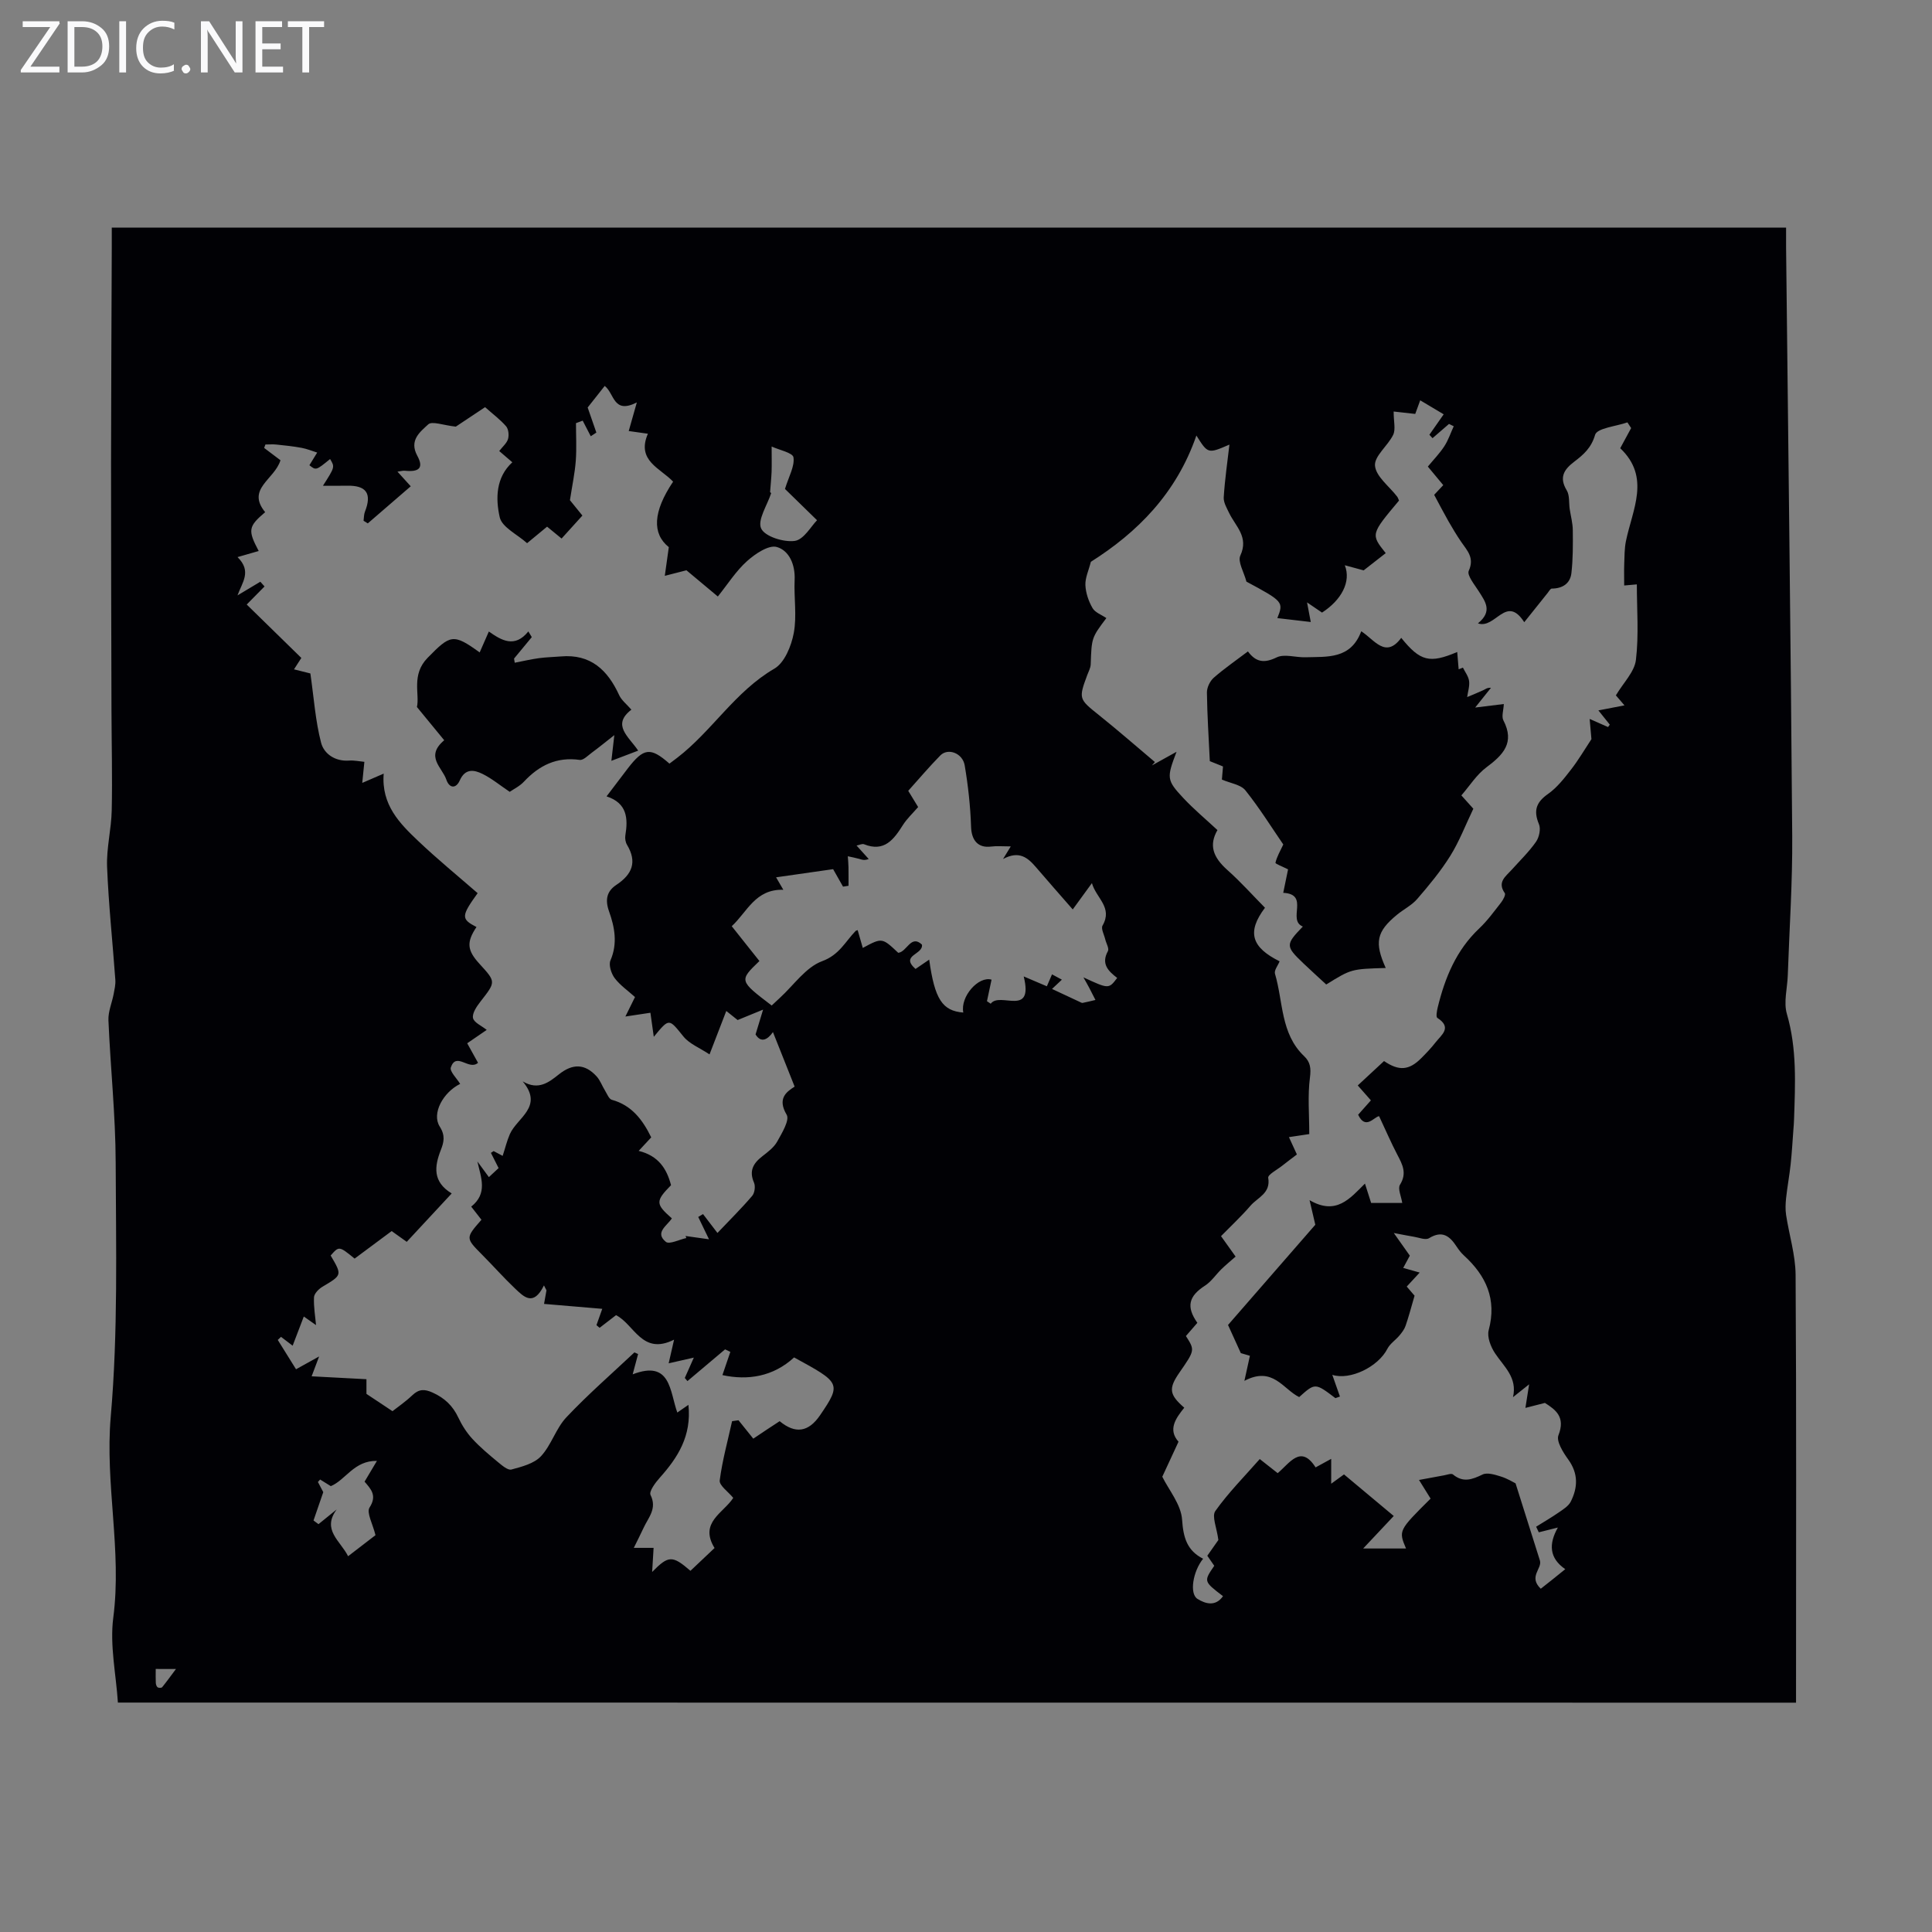<svg enable-background="new 0 0 400 400" viewBox="0 0 400 400" xmlns="http://www.w3.org/2000/svg"><rect x="0" y="0" width="400" height="400" fill="#808080" stroke="none"/><g fill="#fafafb"><path d="m12.4 4.8-6.1 9h6v1.2h-8v-.5l6.1-8.9h-5.7v-1.2h7.6v.4z"/><path d="m14 15v-10.6h3c1.6 0 2.9.5 4 1.4s1.6 2.2 1.6 3.8-.5 3-1.6 3.9-2.4 1.5-4 1.5zm1.4-9.4v8.2h1.6c1.3 0 2.4-.4 3.1-1.1s1.1-1.8 1.1-3.1-.4-2.3-1.2-3-1.8-1-3.1-1z"/><path d="m26.1 4.4v10.6h-1.4v-10.6z"/><path d="m36.1 14.6c-.8.4-1.8.6-2.9.6-1.5 0-2.7-.5-3.6-1.4s-1.4-2.2-1.4-3.8c0-1.7.5-3.1 1.5-4.1s2.3-1.6 3.9-1.6c1 0 1.8.1 2.5.4v1.4c-.8-.4-1.6-.6-2.5-.6-1.2 0-2.1.4-2.9 1.2s-1.1 1.8-1.1 3.2c0 1.3.3 2.3 1 3s1.6 1.1 2.7 1.1c1 0 2-.2 2.7-.7v1.3z"/><path d="m37.6 14.3c0-.2.1-.5.3-.6s.4-.3.6-.3c.3 0 .5.1.6.3s.3.4.3.6-.1.4-.3.6-.4.3-.6.3c-.3 0-.5-.1-.6-.3s-.3-.4-.3-.6z"/><path d="m50.2 15h-1.6l-5.3-8.2c-.2-.2-.3-.5-.4-.7 0 .2.1.7.1 1.5v7.4h-1.4v-10.6h1.7l5.2 8.1c.2.4.4.6.4.7 0-.3-.1-.8-.1-1.5v-7.3h1.4z"/><path d="m58.6 15h-5.7v-10.6h5.5v1.2h-4.1v3.4h3.8v1.2h-3.8v3.6h4.3z"/><path d="m67.1 5.6h-3.1v9.4h-1.4v-9.4h-3v-1.2h7.5z"/></g><path d="m24.41 352.5c-.38-5.85-1.7-11.83-.96-17.55 1.82-13.95-1.74-27.67-.52-41.67 1.52-17.43 1.08-35.05 1.02-52.58-.03-9.81-1.08-19.62-1.5-29.44-.08-1.8.73-3.63 1.08-5.45.18-.97.42-1.97.35-2.93-.56-7.81-1.4-15.6-1.71-23.41-.15-3.87.88-7.78.96-11.68.15-6.91-.03-13.82-.05-20.73-.04-17.1-.1-34.21-.09-51.31.01-14.77.1-29.55.15-44.32.01-1.44 0-2.89 0-4.3h346.65c0 1.7-.01 2.89 0 4.08.44 40.62.97 81.25 1.27 121.87.07 9.61-.59 19.24-.92 28.85-.09 2.68-.9 5.57-.18 8.01 2.1 7.21 1.72 14.47 1.48 21.77-.02.74-.08 1.48-.14 2.22-.18 2.38-.31 4.77-.57 7.15-.25 2.34-.69 4.65-.94 6.99-.12 1.14-.17 2.33 0 3.46.63 4.15 1.94 8.28 1.97 12.43.18 28.1.09 56.19.09 84.29v4.27c-116.06-.02-231.95-.02-347.44-.02zm127.16-58.26c.44-.06.89-.13 1.33-.19.99 1.23 1.98 2.47 3.06 3.81.92-.62 1.84-1.24 2.76-1.85.91-.61 1.83-1.2 2.7-1.77 3.25 2.69 5.97 2.27 8.36-1.22 4.53-6.64 4.15-6.77-5.37-11.98-4.34 3.99-9.58 4.8-14.84 3.66.57-1.67 1.1-3.24 1.64-4.81-.36-.17-.72-.35-1.09-.52-2.6 2.19-5.19 4.38-7.79 6.57-.18-.22-.36-.43-.55-.65.62-1.4 1.25-2.8 1.87-4.21-1.97.45-3.42.78-5.21 1.18.48-2.09.75-3.28 1.12-4.9-6.64 3.34-8.24-3.19-12.02-5.07-1.14.88-2.27 1.75-3.4 2.62-.22-.18-.43-.37-.65-.55.36-1.02.72-2.04 1.2-3.38-4.32-.37-8.38-.71-12.05-1.02.19-1.06.35-1.93.5-2.81-.17-.34-.35-.68-.52-1.02-2.19 4.46-4.18 2.35-5.99.64-2.35-2.23-4.5-4.67-6.79-6.97-3.46-3.49-3.48-3.47-.16-7.26-.64-.82-1.29-1.65-2.12-2.72 3.48-2.77 2.01-6.02 1.28-9.35.75 1.02 1.5 2.04 2.38 3.24.82-.76 1.43-1.33 2.01-1.87-.59-1.17-1.09-2.16-1.59-3.15.19-.12.37-.25.56-.37.88.47 1.76.93 1.87.99.54-1.65.89-3.13 1.49-4.5 1.5-3.42 7.06-5.66 2.66-10.92 3.27 1.95 5.48.14 7.5-1.46 2.85-2.27 5.38-2.22 7.79.41.75.82 1.14 1.96 1.74 2.93.43.69.81 1.76 1.42 1.93 4.11 1.13 6.37 4.12 8.16 7.78-.68.74-1.4 1.51-2.6 2.8 4.1 1 5.82 3.71 6.7 7.1-3.24 3.31-3.23 3.88.17 6.87-.95 1.51-3.62 2.92-1.24 4.86.72.59 2.79-.48 4.25-.79-.06-.14-.12-.28-.18-.42 1.53.21 3.07.43 4.86.68-.98-2.03-1.6-3.33-2.23-4.62.33-.2.66-.4.99-.6.93 1.21 1.86 2.43 2.99 3.91 2.66-2.8 5.04-5.15 7.2-7.69.51-.6.69-1.98.37-2.72-1.06-2.43-.18-3.99 1.7-5.45 1.14-.89 2.41-1.83 3.09-3.04.98-1.76 2.63-4.46 1.97-5.57-1.98-3.36-.07-4.73 1.65-5.83-1.59-4-3.06-7.69-4.49-11.29-1.08 1.55-2.46 2.35-3.6.49.63-2.08 1.1-3.61 1.56-5.14-1.57.64-3.14 1.29-5.27 2.16-.27-.22-1.25-1-2.35-1.88-1.12 2.91-2.15 5.58-3.47 8.99-2.09-1.38-4.17-2.19-5.39-3.69-3.05-3.76-2.9-3.89-6.15.05-.27-1.94-.51-3.6-.7-4.98-1.83.28-3.19.48-5.18.78.87-1.77 1.34-2.73 1.99-4.03-1.46-1.32-3.08-2.43-4.21-3.92-.71-.95-1.28-2.72-.87-3.67 1.52-3.51.86-6.92-.29-10.14-.89-2.49-.42-4.21 1.5-5.49 3.29-2.18 4.35-4.73 2.22-8.3-.32-.53-.45-1.32-.35-1.94.59-3.55.37-6.7-3.89-8.09 1.67-2.2 3.01-3.98 4.37-5.75 3.32-4.32 4.71-4.49 8.65-1.03.51-.38 1.04-.78 1.57-1.18 7.24-5.55 12.01-13.75 20.15-18.48 2.11-1.22 3.52-4.7 4.02-7.37.67-3.56.01-7.35.18-11.03.14-3.14-1.13-6.06-3.69-6.79-1.67-.48-4.48 1.41-6.16 2.92-2.29 2.05-3.99 4.76-6.05 7.33-2.4-2-4.62-3.86-6.5-5.43-1.71.44-3.1.79-4.48 1.15.27-1.92.53-3.84.83-5.94-3.48-2.79-3.31-7.3.89-13.56-2.61-2.78-7.65-4.33-5.22-9.92-1.54-.22-2.81-.4-3.97-.56.48-1.7.93-3.26 1.68-5.92-4.91 2.48-4.6-1.82-6.65-3.42-1.33 1.69-2.55 3.23-3.53 4.47.69 1.98 1.25 3.59 1.8 5.19-.39.25-.77.51-1.16.76-.56-1.08-1.11-2.15-1.67-3.23-.46.17-.93.34-1.39.52 0 2.6.15 5.2-.04 7.78-.19 2.54-.73 5.05-1.21 8.17.48.59 1.46 1.8 2.58 3.18-1.42 1.57-2.83 3.12-4.31 4.76-1.05-.86-1.97-1.62-3-2.46-1.34 1.11-2.6 2.15-4.14 3.42-2.04-1.83-5.21-3.3-5.67-5.38-.87-3.87-.81-8.24 2.61-11.37-1.11-.96-1.86-1.59-2.71-2.33.7-.91 1.56-1.61 1.82-2.49.23-.79.11-2.04-.4-2.63-1.19-1.38-2.69-2.49-4.35-3.96-2.07 1.38-4.56 3.04-6.06 4.03-2.56-.27-4.93-1.21-5.72-.46-1.64 1.53-4 3.27-2.26 6.48 1.37 2.51.43 3.42-2.58 3.11-.41-.04-.84.1-1.52.19.82.9 1.46 1.61 2.75 3.03-3.07 2.65-5.98 5.16-8.89 7.68-.29-.18-.58-.36-.88-.54.09-.62.06-1.29.28-1.86 1.5-3.79.31-5.5-3.77-5.4-1.57.04-3.14.01-4.92.01 2.48-3.88 2.48-3.88 1.48-5.53-2.91 2.37-2.91 2.37-4.28 1.28.55-.89 1.08-1.76 1.61-2.62-1.08-.34-2.14-.78-3.24-.98-1.72-.32-3.47-.5-5.21-.68-.75-.08-1.51-.01-2.27-.01-.09.24-.17.47-.26.71 1.23.93 2.46 1.86 3.38 2.55-1.23 4.01-7.13 5.91-3.17 10.75-3.51 2.97-3.62 3.73-1.34 8.04-1.29.37-2.61.75-4.38 1.26 2.98 2.95.99 5.18-.01 7.93 1.58-.94 3.16-1.88 4.73-2.83.29.33.58.65.87.98-1.03 1.04-2.06 2.08-3.69 3.74 3.73 3.65 7.51 7.34 11.31 11.06-.39.61-.89 1.39-1.52 2.36 1.58.39 2.83.71 3.39.85.73 5.07 1.04 9.82 2.22 14.35.6 2.29 2.9 3.9 5.8 3.69 1.04-.08 2.1.16 3.16.26-.16 1.58-.28 2.76-.44 4.36 1.92-.83 3.25-1.41 4.44-1.92-.52 6.48 3.32 10.32 7.18 13.98 3.95 3.75 8.17 7.2 12.27 10.77-3.44 4.78-3.45 5.35-.24 7.01-2.1 3.14-1.96 4.81.64 7.64 3.42 3.74 3.38 3.7.19 7.79-.77.99-1.74 2.39-1.55 3.4.18.94 1.77 1.61 2.84 2.47-1.26.86-2.62 1.8-4.04 2.77.8 1.43 1.53 2.76 2.24 4.04-1.87 1.68-4.51-2.35-5.63.96-.28.82 1.24 2.26 1.93 3.41-3.5 1.72-5.95 6.12-4.23 8.83 1.2 1.88.86 3.25.21 4.9-1.3 3.35-1.72 6.53 2.27 8.95-3.27 3.52-6.27 6.76-9.31 10.02-1.19-.85-2.09-1.49-3.12-2.23-2.6 1.93-5.16 3.84-7.67 5.7-3.22-2.62-3.22-2.62-4.96-.64 2.4 4.09 2.38 4.04-1.72 6.48-.77.46-1.7 1.42-1.73 2.18-.09 1.99.27 4 .42 5.75-.52-.36-1.41-.99-2.53-1.78-.82 2.14-1.56 4.08-2.31 6.04-.87-.66-1.64-1.24-2.41-1.83-.22.21-.44.43-.67.64 1.29 2.08 2.59 4.15 3.78 6.07 1.62-.9 2.81-1.56 4.78-2.65-.64 1.7-.96 2.53-1.55 4.11 4.04.21 7.62.4 11.35.6v3.04c2.08 1.38 3.56 2.36 5.39 3.58 1.02-.81 2.68-1.94 4.12-3.31 1.35-1.28 2.49-1.3 4.17-.55 2.49 1.12 4.2 2.74 5.35 5.2.74 1.58 1.73 3.12 2.91 4.4 1.6 1.74 3.44 3.27 5.26 4.78.84.69 2.06 1.76 2.81 1.56 2.16-.58 4.7-1.23 6.12-2.75 2.15-2.31 3.09-5.75 5.25-8.05 4.45-4.72 9.37-9 14.1-13.45.25.11.51.22.76.34-.37 1.38-.73 2.75-1.12 4.2 7.94-3.06 7.66 3.56 9.24 7.91.74-.51 1.38-.96 2.3-1.59.68 6.43-2.19 10.91-5.94 15.1-.91 1.01-2.26 2.84-1.9 3.56 1.39 2.82-.44 4.64-1.42 6.76-.67 1.45-1.41 2.88-2.05 4.19h4.1c-.12 1.95-.21 3.47-.3 4.99 3.38-3.44 4.17-3.49 7.93-.24 1.66-1.57 3.34-3.16 4.99-4.72-3.26-5.3 1.89-7.27 3.87-10.38-1.03-1.27-2.93-2.57-2.8-3.62.54-4.16 1.67-8.2 2.56-12.26zm172.5 30.64c-3.33-2.29-3.45-5.22-1.53-8.62-1.86.47-2.9.73-3.95.99-.18-.39-.37-.77-.55-1.16 1.58-.99 3.19-1.92 4.72-2.98.9-.62 1.97-1.29 2.44-2.2 1.49-2.95 1.59-5.84-.52-8.75-1.06-1.46-2.51-3.78-2.02-5.01 1.48-3.78-.56-5.26-2.8-6.69-1.57.4-2.8.71-4.04 1.03.26-1.67.45-2.87.77-4.88-1.68 1.34-2.51 2-3.34 2.66.94-4.08-1.87-6.31-3.7-9.06-.9-1.34-1.71-3.41-1.33-4.82 1.71-6.41-.54-11.27-5.14-15.47-.57-.52-1.06-1.16-1.49-1.81-1.43-2.2-2.98-3.44-5.73-1.75-.72.44-2.09-.14-3.16-.31-1.08-.17-2.14-.4-4.13-.77 1.49 2.1 2.37 3.34 3.32 4.69-.44.81-.9 1.66-1.37 2.54 1.18.33 2.2.62 3.41.96-1.03 1.11-1.84 1.99-2.68 2.9.82.95 1.53 1.79 1.62 1.89-.74 2.55-1.23 4.42-1.86 6.23-.25.74-.77 1.41-1.28 2.02-.8.95-1.95 1.69-2.49 2.75-1.92 3.74-7.71 6.56-11.4 5.39.51 1.46 1.05 2.97 1.58 4.49-.31.11-.63.22-.94.33-4.19-3.18-4.19-3.18-7.5-.22-3.35-1.64-5.45-6.47-11.34-3.36.45-2.03.75-3.42 1.14-5.19-.8-.23-1.8-.52-1.88-.55-1.01-2.22-1.78-3.91-2.65-5.83 6-6.89 12.23-14.04 18.07-20.75-.48-2.06-.84-3.57-1.19-5.09 5.52 3.22 8.36-.35 11.47-3.43.5 1.55.89 2.78 1.28 4.01h6.44c-.21-1.36-.97-2.96-.47-3.77 1.49-2.38.52-4.19-.55-6.22-1.3-2.49-2.41-5.08-3.77-7.97-.96.03-2.8 2.98-4.34-.31.84-.95 1.71-1.93 2.64-2.97-.99-1.12-1.84-2.1-2.72-3.09 1.91-1.78 3.68-3.42 5.44-5.05 3.08 2.1 5.18 1.94 7.71-.6 1.03-1.03 2.04-2.09 2.93-3.23 1.2-1.56 3.55-3.09.39-5.11-.31-.2-.09-1.44.08-2.15 1.5-6.16 3.83-11.86 8.58-16.35 1.7-1.6 3.09-3.53 4.54-5.38.43-.55 1-1.63.77-1.95-1.61-2.28.17-3.44 1.4-4.8 1.72-1.92 3.59-3.72 5.06-5.82.66-.94 1.03-2.67.61-3.66-1.16-2.78-.59-4.52 1.88-6.25 1.85-1.3 3.34-3.21 4.75-5.03 1.53-1.96 2.79-4.12 4.24-6.32-.09-.99-.21-2.39-.37-4.18 1.75.77 2.78 1.23 3.81 1.68.12-.17.24-.34.36-.5-.67-.84-1.34-1.67-2.36-2.95 2-.39 3.55-.68 5.4-1.04-.85-.99-1.45-1.69-1.78-2.07 1.56-2.63 3.85-4.86 4.15-7.34.62-5.17.19-10.47.19-15.64-1.22.11-2.33.21-2.62.23 0-1.82-.04-3.15.01-4.47.06-1.56.04-3.14.34-4.66 1.34-6.58 5.18-13.27-1.17-19.29.79-1.47 1.53-2.82 2.26-4.17-.26-.39-.52-.78-.77-1.18-2.34.82-6.28 1.18-6.69 2.57-.79 2.73-2.43 4.13-4.32 5.57-2.15 1.63-3.17 3.26-1.55 5.94.62 1.03.42 2.56.61 3.86.22 1.46.63 2.92.64 4.38.03 2.97.05 5.97-.29 8.91-.25 2.13-1.84 3.17-4.06 3.18-.29 0-.6.58-.87.92-1.54 1.91-3.07 3.83-4.83 6.04-3.75-5.84-5.96 1.5-9.59.24 3.12-2.53 1.49-4.55.16-6.66-.86-1.36-2.47-3.3-2.06-4.22 1.23-2.72-.34-4.19-1.57-6-.94-1.37-1.79-2.8-2.62-4.24-.98-1.72-1.89-3.48-2.97-5.49.3-.33 1.05-1.12 1.88-2.01-1.07-1.29-2.05-2.47-3.19-3.84 1.19-1.44 2.44-2.72 3.4-4.19.83-1.27 1.32-2.77 1.96-4.16-.33-.16-.65-.32-.98-.48-1.14.98-2.28 1.97-3.41 2.95-.22-.24-.44-.47-.65-.71.93-1.33 1.87-2.66 2.96-4.23-1.69-1.01-3.23-1.92-4.86-2.9-.49 1.35-.85 2.32-1.03 2.82-1.91-.21-3.44-.39-4.47-.5 0 2.1.44 3.69-.09 4.81-1.09 2.28-3.95 4.42-3.77 6.41.2 2.25 2.95 4.26 4.58 6.39.19.25.27.58.39.83-5.86 6.98-5.86 6.98-2.75 10.88-1.5 1.17-3 2.34-4.57 3.57-.99-.27-2.25-.61-3.9-1.06 1.35 3.42-.72 7.22-4.72 9.8-.75-.51-1.51-1.03-3.1-2.11.37 1.95.56 2.95.77 4.06-2.33-.27-4.64-.54-6.92-.81 1.33-3.33 1.22-3.46-6.4-7.55-.51-1.97-1.85-4.13-1.26-5.4 1.79-3.86-.99-6.04-2.32-8.81-.5-1.04-1.19-2.2-1.12-3.26.23-3.66.76-7.3 1.18-10.9-4.45 1.92-4.45 1.92-6.84-1.88-4.16 12.04-12.27 20.09-21.85 26.15-.44 1.75-1.19 3.3-1.13 4.82.07 1.62.66 3.35 1.48 4.76.54.93 1.88 1.39 2.86 2.07-3.07 4.08-3.05 4.08-3.24 9.58-.03.75-.45 1.49-.72 2.22-1.82 4.91-1.73 4.96 2.42 8.28 3.94 3.15 7.73 6.47 11.59 9.72-.21.24-.41.48-.62.71 1.7-.94 3.4-1.89 5.1-2.83-2.05 5.39-2.09 5.84 1.4 9.57 2.2 2.35 4.7 4.43 7.07 6.64-1.77 3.08-.99 5.56 2.08 8.29 2.77 2.46 5.25 5.25 7.76 7.79-3.83 5.07-2.75 8.22 3.03 11.09-.34.86-1.17 1.87-.96 2.57 1.72 5.78 1.13 12.4 6.03 17.06 1.29 1.22 1.46 2.51 1.21 4.43-.49 3.74-.14 7.59-.14 11.71-.79.12-2.37.35-4.21.63.61 1.33 1.11 2.4 1.65 3.59-1.1.84-2.08 1.56-3.03 2.32-1.04.83-3.02 1.86-2.91 2.51.55 3.22-2.19 4.07-3.65 5.76-1.88 2.18-4 4.16-6.12 6.32 1.07 1.49 2.14 3 3.02 4.23-1.08.95-2.05 1.74-2.94 2.61-1.15 1.12-2.08 2.56-3.4 3.41-3.38 2.18-3.93 4.36-1.58 7.7-.8.92-1.6 1.84-2.37 2.73 1.87 2.93 1.87 2.93-1.33 7.55-2.3 3.32-2.14 4.57.99 7.29-1.81 2.24-3.41 4.55-1.19 7.04-1.19 2.57-2.25 4.85-3.36 7.25 1.34 2.73 3.89 5.74 4.1 8.9.25 3.73 1.03 6.39 4.35 8.08-2.13 2.64-2.86 7.25-1.17 8.31 1.61 1.01 3.73 1.67 5.29-.56-4.02-3.07-4.02-3.07-1.81-6.29-.48-.7-.97-1.4-1.44-2.08 1.01-1.44 1.91-2.72 2.29-3.26-.32-2.51-1.4-4.91-.63-6 2.69-3.79 6.01-7.13 9.2-10.76 1.35 1.06 2.46 1.94 3.71 2.92 2.51-2.09 4.78-6.01 7.85-1.19 1.16-.64 1.97-1.08 3.23-1.77v5.15c1.13-.82 1.83-1.33 2.65-1.93 3.42 2.86 6.83 5.71 10.3 8.61-2.14 2.28-4.02 4.27-6.33 6.73h8.87c-1.56-3.72-1.56-3.72 5.09-10.33-.86-1.39-1.72-2.77-2.4-3.86 2.06-.38 3.62-.68 5.19-.96.62-.11 1.51-.46 1.84-.18 2.11 1.75 3.96 1.06 6.13.01.98-.47 2.58.04 3.8.42 1.35.42 2.58 1.19 3.03 1.41 1.8 5.7 3.43 10.85 5.05 16 .47 1.69-2.44 3.32.17 5.82 1.65-1.28 3.18-2.52 5.07-4.05zm-114.8-149.64c-1.71 0-2.91-.12-4.07.03-2.71.35-4.06-1.29-4.15-4.08-.14-4.26-.61-8.53-1.32-12.73-.44-2.56-3.47-3.66-5.05-2.05-2.32 2.36-4.46 4.9-6.64 7.32.79 1.29 1.41 2.31 2.05 3.36-1.12 1.3-2.3 2.39-3.13 3.69-1.91 3.02-3.86 5.7-8.08 4.01-.37-.15-.92.15-1.54.27 1 1.11 1.76 1.95 2.52 2.79-1 .37-1.47.11-1.97-.03-.77-.22-1.57-.36-2.36-.54.05.77.13 1.53.14 2.3.02 1.27.01 2.54.01 3.81-.38.06-.76.12-1.14.18-.66-1.17-1.32-2.34-2.05-3.62-3.94.56-7.76 1.11-11.81 1.69.57.98.96 1.65 1.5 2.58-5.8-.18-7.48 4.59-10.68 7.54 1.08 1.36 1.98 2.49 2.88 3.63.96 1.2 1.92 2.4 2.85 3.58-4.22 4.06-4.22 4.06 2.54 9.21.55-.51 1.11-1.05 1.68-1.57 2.89-2.64 5.38-6.36 8.77-7.61 3.56-1.31 4.78-4.04 6.93-6.26.07-.07.2-.09.42-.17.35 1.22.7 2.44 1.06 3.69 3.99-2.15 3.99-2.15 7.34 1.01 1.81-.19 2.62-3.86 4.91-1.7.31 2.1-4.59 2.16-1.33 5.04.98-.66 1.85-1.26 2.83-1.93 1.14 8.21 2.72 10.61 7.06 10.96-.66-3.33 3.17-7.62 5.85-6.81-.31 1.48-.63 2.97-.95 4.46.26.17.52.34.78.52 1.86-2.58 8.93 2.89 6.83-5.65 1.84.79 3.24 1.38 4.79 2.04.4-.92.72-1.65 1.07-2.47.77.41 1.32.71 2.04 1.1-.78.73-1.35 1.27-2.04 1.92 2.07.97 3.89 1.82 5.71 2.67.2.09.44.25.62.22.89-.17 1.77-.4 2.66-.61-.44-.85-.86-1.71-1.31-2.56-.38-.72-.79-1.42-1.18-2.12 5.24 2.43 5.24 2.43 6.99.12-1.83-1.41-3.38-2.89-1.92-5.55.3-.55-.36-1.61-.55-2.44-.23-.96-.92-2.21-.56-2.85 2.16-3.77-1.3-5.64-2.2-8.79-1.34 1.84-2.29 3.15-3.97 5.45-2.76-3.17-5.21-5.93-7.61-8.74-1.68-1.96-3.47-3.51-6.82-1.7.68-1.1.98-1.59 1.6-2.61zm-131.53 142.6c-.56-2.32-1.9-4.67-1.23-5.72 1.62-2.5.26-3.85-1.03-5.36.81-1.36 1.52-2.55 2.56-4.3-4.74-.09-6.45 3.94-9.55 5.23-.76-.47-1.48-.92-2.21-1.37-.15.17-.31.34-.46.51.48.91.96 1.82 1.11 2.1-.8 2.33-1.41 4.1-2.02 5.87.34.25.69.51 1.03.76 1.26-1.02 2.51-2.03 3.77-3.05-3.14 4.24.77 6.49 2.36 9.69 2.1-1.61 4.02-3.09 5.67-4.36zm81.7-215.97c.07.08.15.16.22.24-.81 2.49-2.88 5.57-2.07 7.31.78 1.67 4.67 2.88 6.95 2.57 1.88-.26 3.4-3.06 4.62-4.28-2.91-2.84-5.11-4.99-6.64-6.48.81-2.63 2.03-4.69 1.76-6.54-.14-.95-2.94-1.52-4.52-2.24 0 2.16.04 3.7-.01 5.23-.06 1.39-.21 2.79-.31 4.19zm-127.2 243.67c0 1.23-.03 2.07.02 2.92.02.31.16.73.39.89.22.14.79.13.92-.03.92-1.13 1.77-2.32 2.86-3.77-1.69-.01-3.03-.01-4.19-.01z" fill="#010105"/><path d="m91.97 153.26c-1.74-2.11-3.4-4.15-5.65-6.88.61-2.64-1.22-6.67 2.2-10.17 4.71-4.81 5.29-5.12 10.79-1.13.58-1.32 1.14-2.6 1.9-4.33 2.61 1.83 5.35 3.49 8.18-.02.24.39.47.79.71 1.18-1.22 1.48-2.45 2.96-3.67 4.44.05.29.1.57.14.86 1.66-.32 3.31-.71 4.98-.94 1.51-.21 3.04-.23 4.55-.36 6.17-.55 9.7 2.8 12.09 8.01.49 1.07 1.55 1.87 2.53 3.01-4.13 3.18-.56 5.55 1.41 8.48-1.85.7-3.46 1.32-5.55 2.11.19-1.64.33-2.88.61-5.32-1.98 1.55-3.28 2.62-4.63 3.61-.81.59-1.77 1.62-2.53 1.52-4.76-.67-8.4 1.13-11.56 4.51-.89.95-2.15 1.55-2.94 2.1-2.04-1.37-3.72-2.77-5.63-3.71-1.74-.86-3.58-1.18-4.7 1.33-.79 1.79-2.17 1.67-2.79-.14-.84-2.52-4.46-4.78-.44-8.16z" fill="#010105"/><path d="m302.56 164.68c1.09 1.21 1.97 2.19 2.48 2.76-1.66 3.46-2.92 6.79-4.77 9.75-1.97 3.16-4.39 6.08-6.83 8.91-1.14 1.33-2.84 2.16-4.22 3.3-4.24 3.49-4.69 5.73-2.32 11.01-7.14.21-7.14.21-12.32 3.42-1.57-1.46-3.22-2.94-4.81-4.46-3.63-3.47-3.63-3.82-.03-7.54-3.31-1.33 1.49-6.69-4.06-6.98.38-1.82.7-3.41 1-4.86-1.04-.53-2.67-1.14-2.61-1.37.29-1.25.98-2.42 1.62-3.78-2.38-3.46-4.89-7.51-7.84-11.2-.96-1.2-3.08-1.46-4.87-2.24.06-.72.14-1.67.23-2.71-.96-.38-1.86-.74-2.73-1.1-.23-4.84-.54-9.52-.6-14.22-.01-1.02.62-2.34 1.39-3.03 2.17-1.91 4.57-3.56 7.1-5.47 1.65 2.25 3.39 2.48 5.94 1.24 1.6-.78 3.94.03 5.94-.03 4.52-.14 9.4.46 11.58-5.38 2.76 1.76 5.03 5.74 8.28 1.36 3.94 4.88 5.88 5.35 11.59 2.93.1 1.24.2 2.41.3 3.58.29-.12.59-.23.88-.35.45.92 1.15 1.81 1.28 2.78.14 1.07-.25 2.21-.4 3.32 1.13-.48 2.28-.93 3.39-1.45.4-.18.72-.52 1.54-.47-1.01 1.26-2.01 2.51-3.27 4.09 2.15-.27 3.88-.48 5.93-.73-.06 1.3-.51 2.57-.09 3.38 2.42 4.65-.07 7.16-3.53 9.74-2.01 1.5-3.42 3.78-5.17 5.8z" fill="#010105"/></svg>